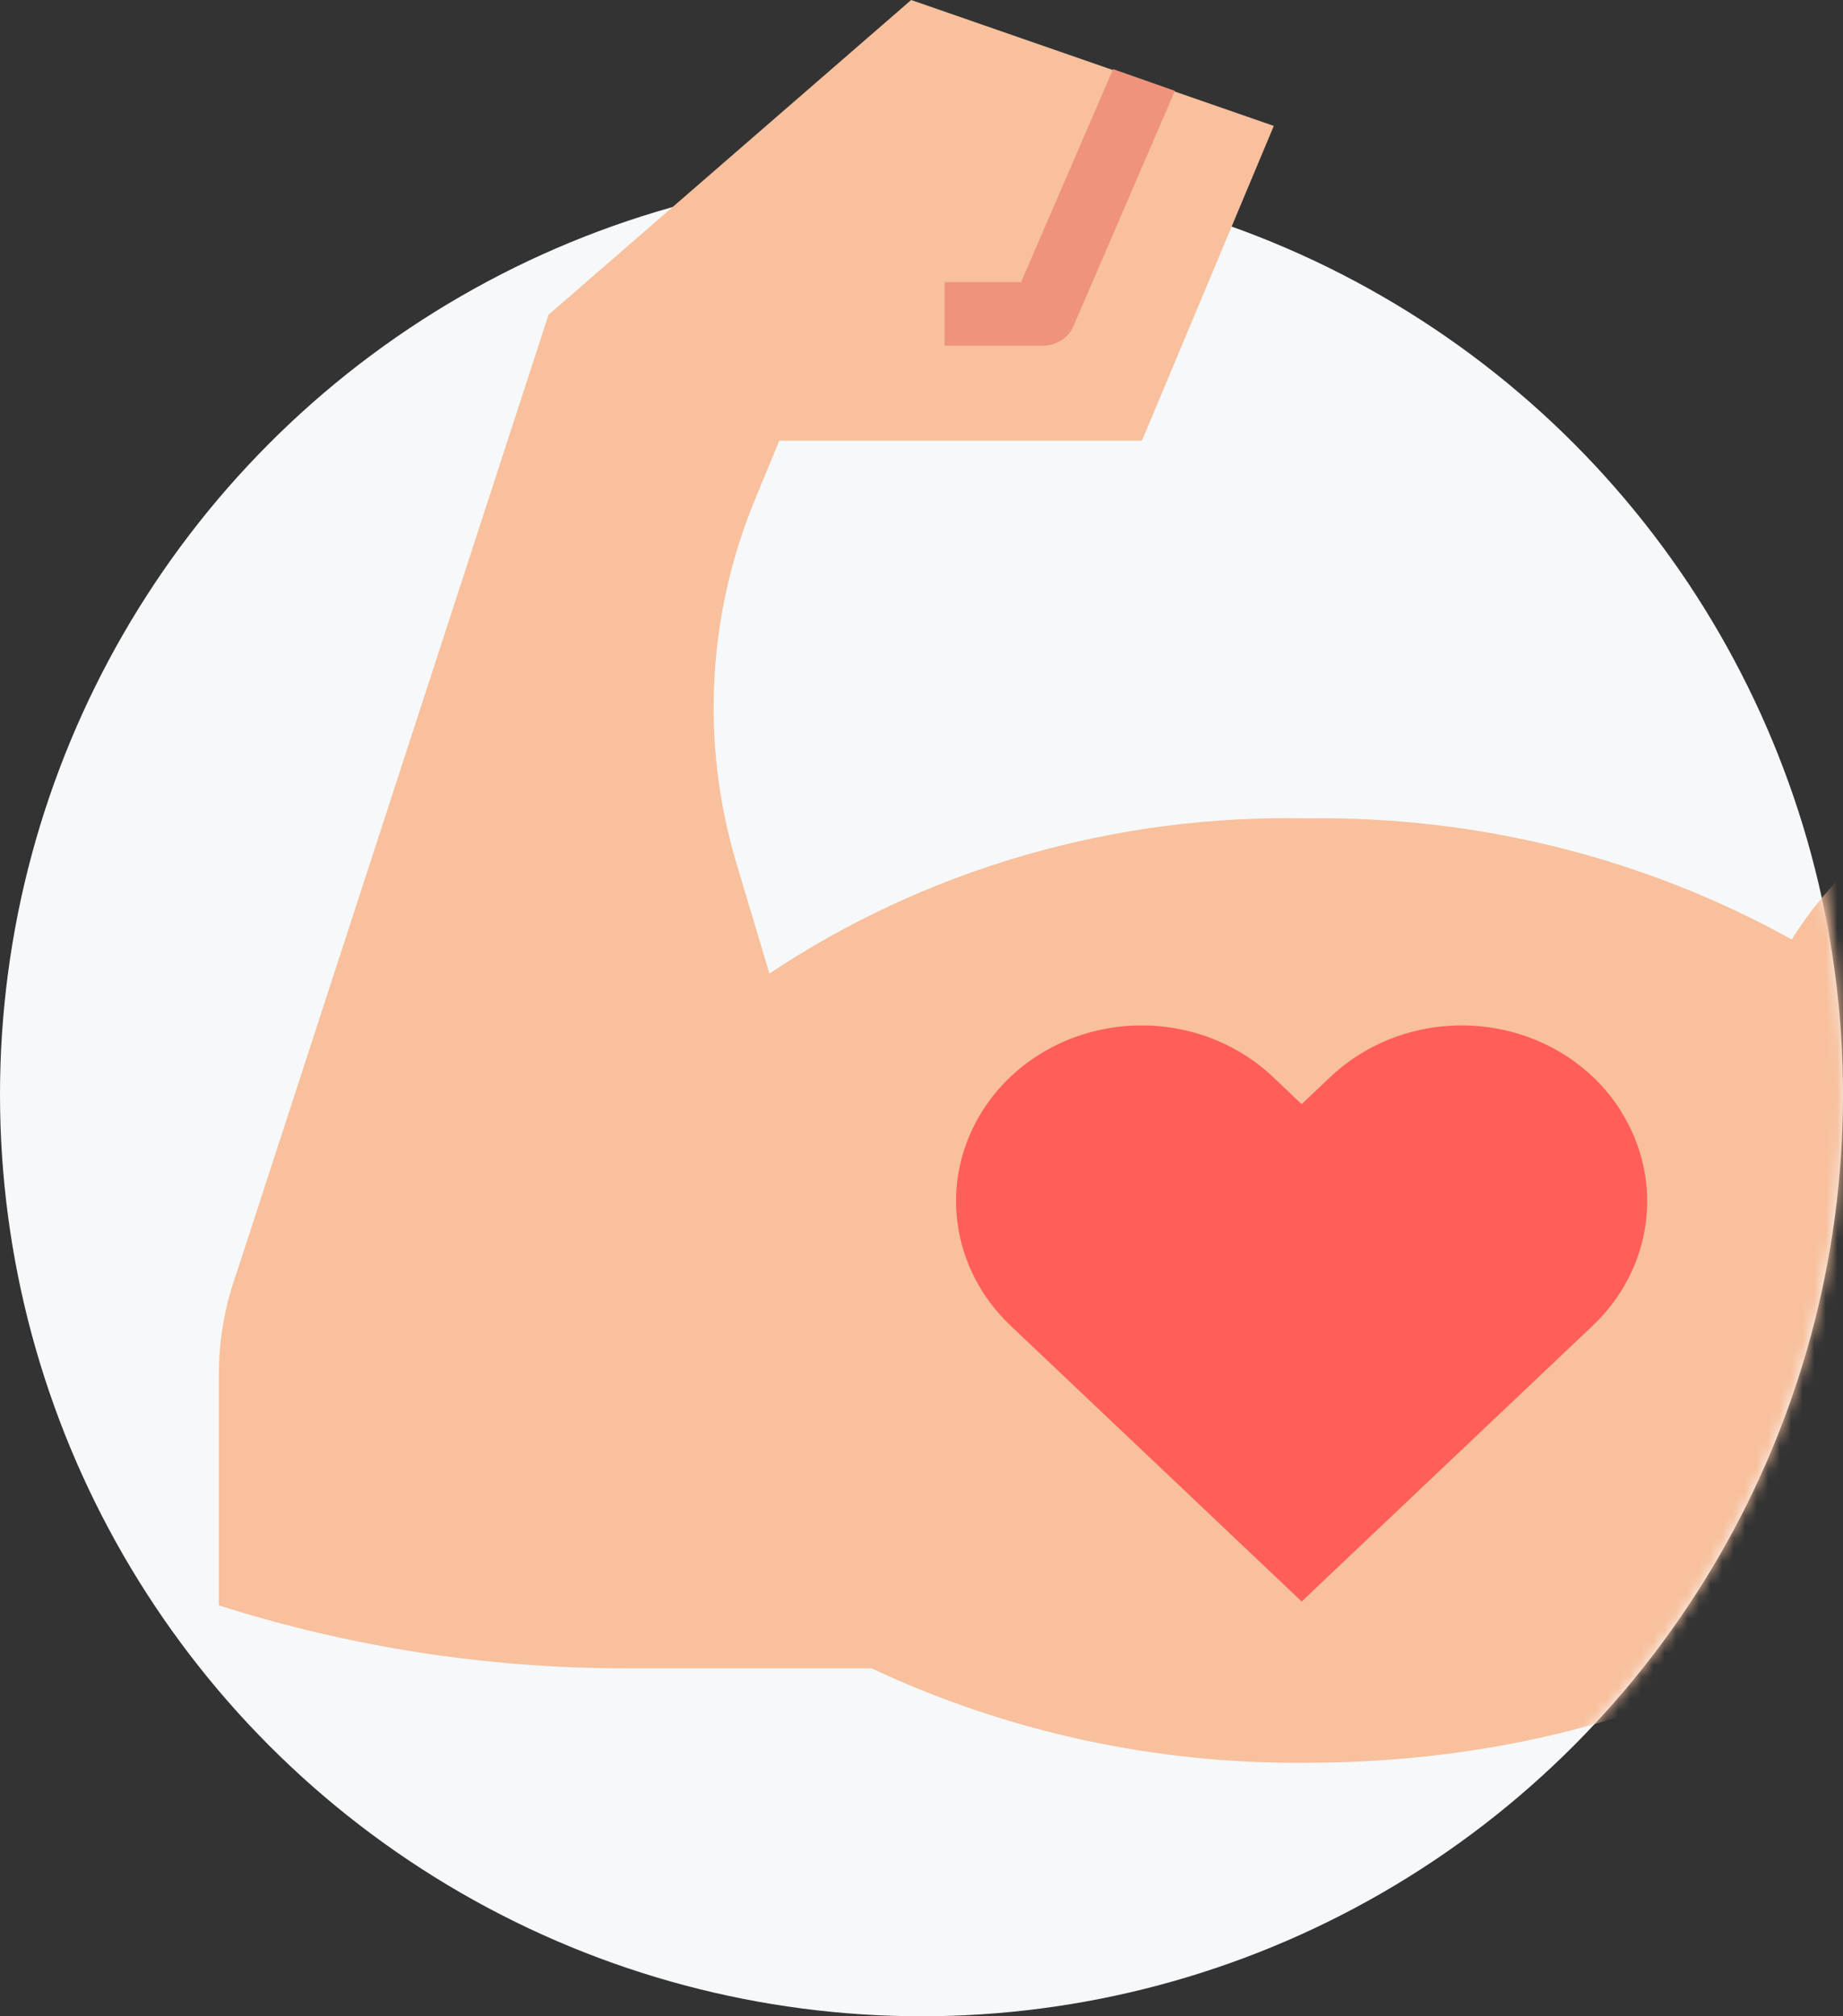 <?xml version="1.0" encoding="UTF-8"?>
<svg width="160px" height="175px" viewBox="0 0 160 175" version="1.1" xmlns="http://www.w3.org/2000/svg" xmlns:xlink="http://www.w3.org/1999/xlink">
    <rect x="0" y="0" width="160" height="175" fill="#333333" stroke="none"/>
    <defs>
        <rect id="path-1" x="0" y="0" width="192" height="192"></rect>
        <path d="M80,208 C124.183,208 160,172.183 160,128 C160,83.817 124.183,0 80,0 C35.817,0 0,83.817 0,128 C0,172.183 35.817,208 80,208 Z" id="path-3"></path>
    </defs>
    <g id="gesund.machen-/-article" stroke="none" stroke-width="1" fill="none" fill-rule="evenodd">
        <g id="desktop-/-article-/-diabetes-werte-verbessern" transform="translate(-640, -3873)">
            <g id="page-content">
                <g id="teaser-text-media-icon-text---3-col-option" transform="translate(0, 3776)">
                    <g id="icon-group" transform="translate(160, 64)">
                        <g id="icon-group-2" transform="translate(384, 0)">
                            <g id="icon-+-headline" transform="translate(0, 32)">
                                <g id="icon-group-1" transform="translate(80, 0)">
                                    <mask id="mask-2" fill="white">
                                        <use xlink:href="#path-1"></use>
                                    </mask>
                                    <g id="icon-container" fill-rule="nonzero"></g>
                                    <g id="icon" mask="url(#mask-2)">
                                        <g transform="translate(16, -32)">
                                            <circle id="icon-frame-oval" stroke="none" fill="#F6F8F9" fill-rule="nonzero" cx="80" cy="128" r="80"></circle>
                                            <mask id="mask-4" fill="white">
                                                <use xlink:href="#path-3"></use>
                                            </mask>
                                            <g id="icon-frame-oval" stroke="none" fill="none" fill-rule="nonzero"></g>
                                            <path d="M185,98.567 C172.92,98.569 161.733,104.638 155.549,114.543 C142.779,107.447 128.223,103.812 113.448,104.03 C96.794,103.677 80.454,108.395 66.797,117.499 L63.934,107.937 C60.795,97.435 61.399,86.235 65.652,76.096 L67.655,71.247 L99.138,71.247 L110.586,43.928 L79.103,33 L47.621,60.319 L20.554,143.45 C19.527,146.292 19.002,149.277 19,152.283 L19,172.336 C30.374,175.954 42.284,177.799 54.272,177.8 L75.669,177.8 C87.414,183.322 100.356,186.13 113.448,185.995 C139.293,185.995 161.491,175.857 171.191,161.359 C175.542,163.19 180.245,164.135 185,164.133 L185,98.567 Z" id="Path" stroke="none" fill="#F8C09C" fill-rule="evenodd" mask="url(#mask-4)"></path>
                                            <path d="M113.004,172 L87.731,148.059 C82.492,143.095 81.49,135.416 85.297,129.404 L85.312,129.384 C87.855,125.368 92.224,122.685 97.15,122.114 C102.076,121.542 107.006,123.148 110.506,126.463 L113.004,128.831 L115.514,126.456 C119.017,123.142 123.95,121.539 128.876,122.115 C133.802,122.692 138.169,125.381 140.706,129.402 L140.706,129.424 C144.508,135.429 143.507,143.099 138.275,148.057 L113.004,172 Z" id="Path" stroke="none" fill="#FF5F58" fill-rule="evenodd" mask="url(#mask-4)"></path>
                                            <path d="M82,57.488 L82,63 L90.559,63 C91.711,63 92.75,62.33 93.193,61.302 L102,40.885 L96.633,39 L88.645,57.488 L82,57.488 Z" id="Path" stroke="none" fill="#EF937D" fill-rule="evenodd" mask="url(#mask-4)"></path>
                                        </g>
                                    </g>
                                </g>
                            </g>
                        </g>
                    </g>
                </g>
            </g>
        </g>
    </g>
</svg>

